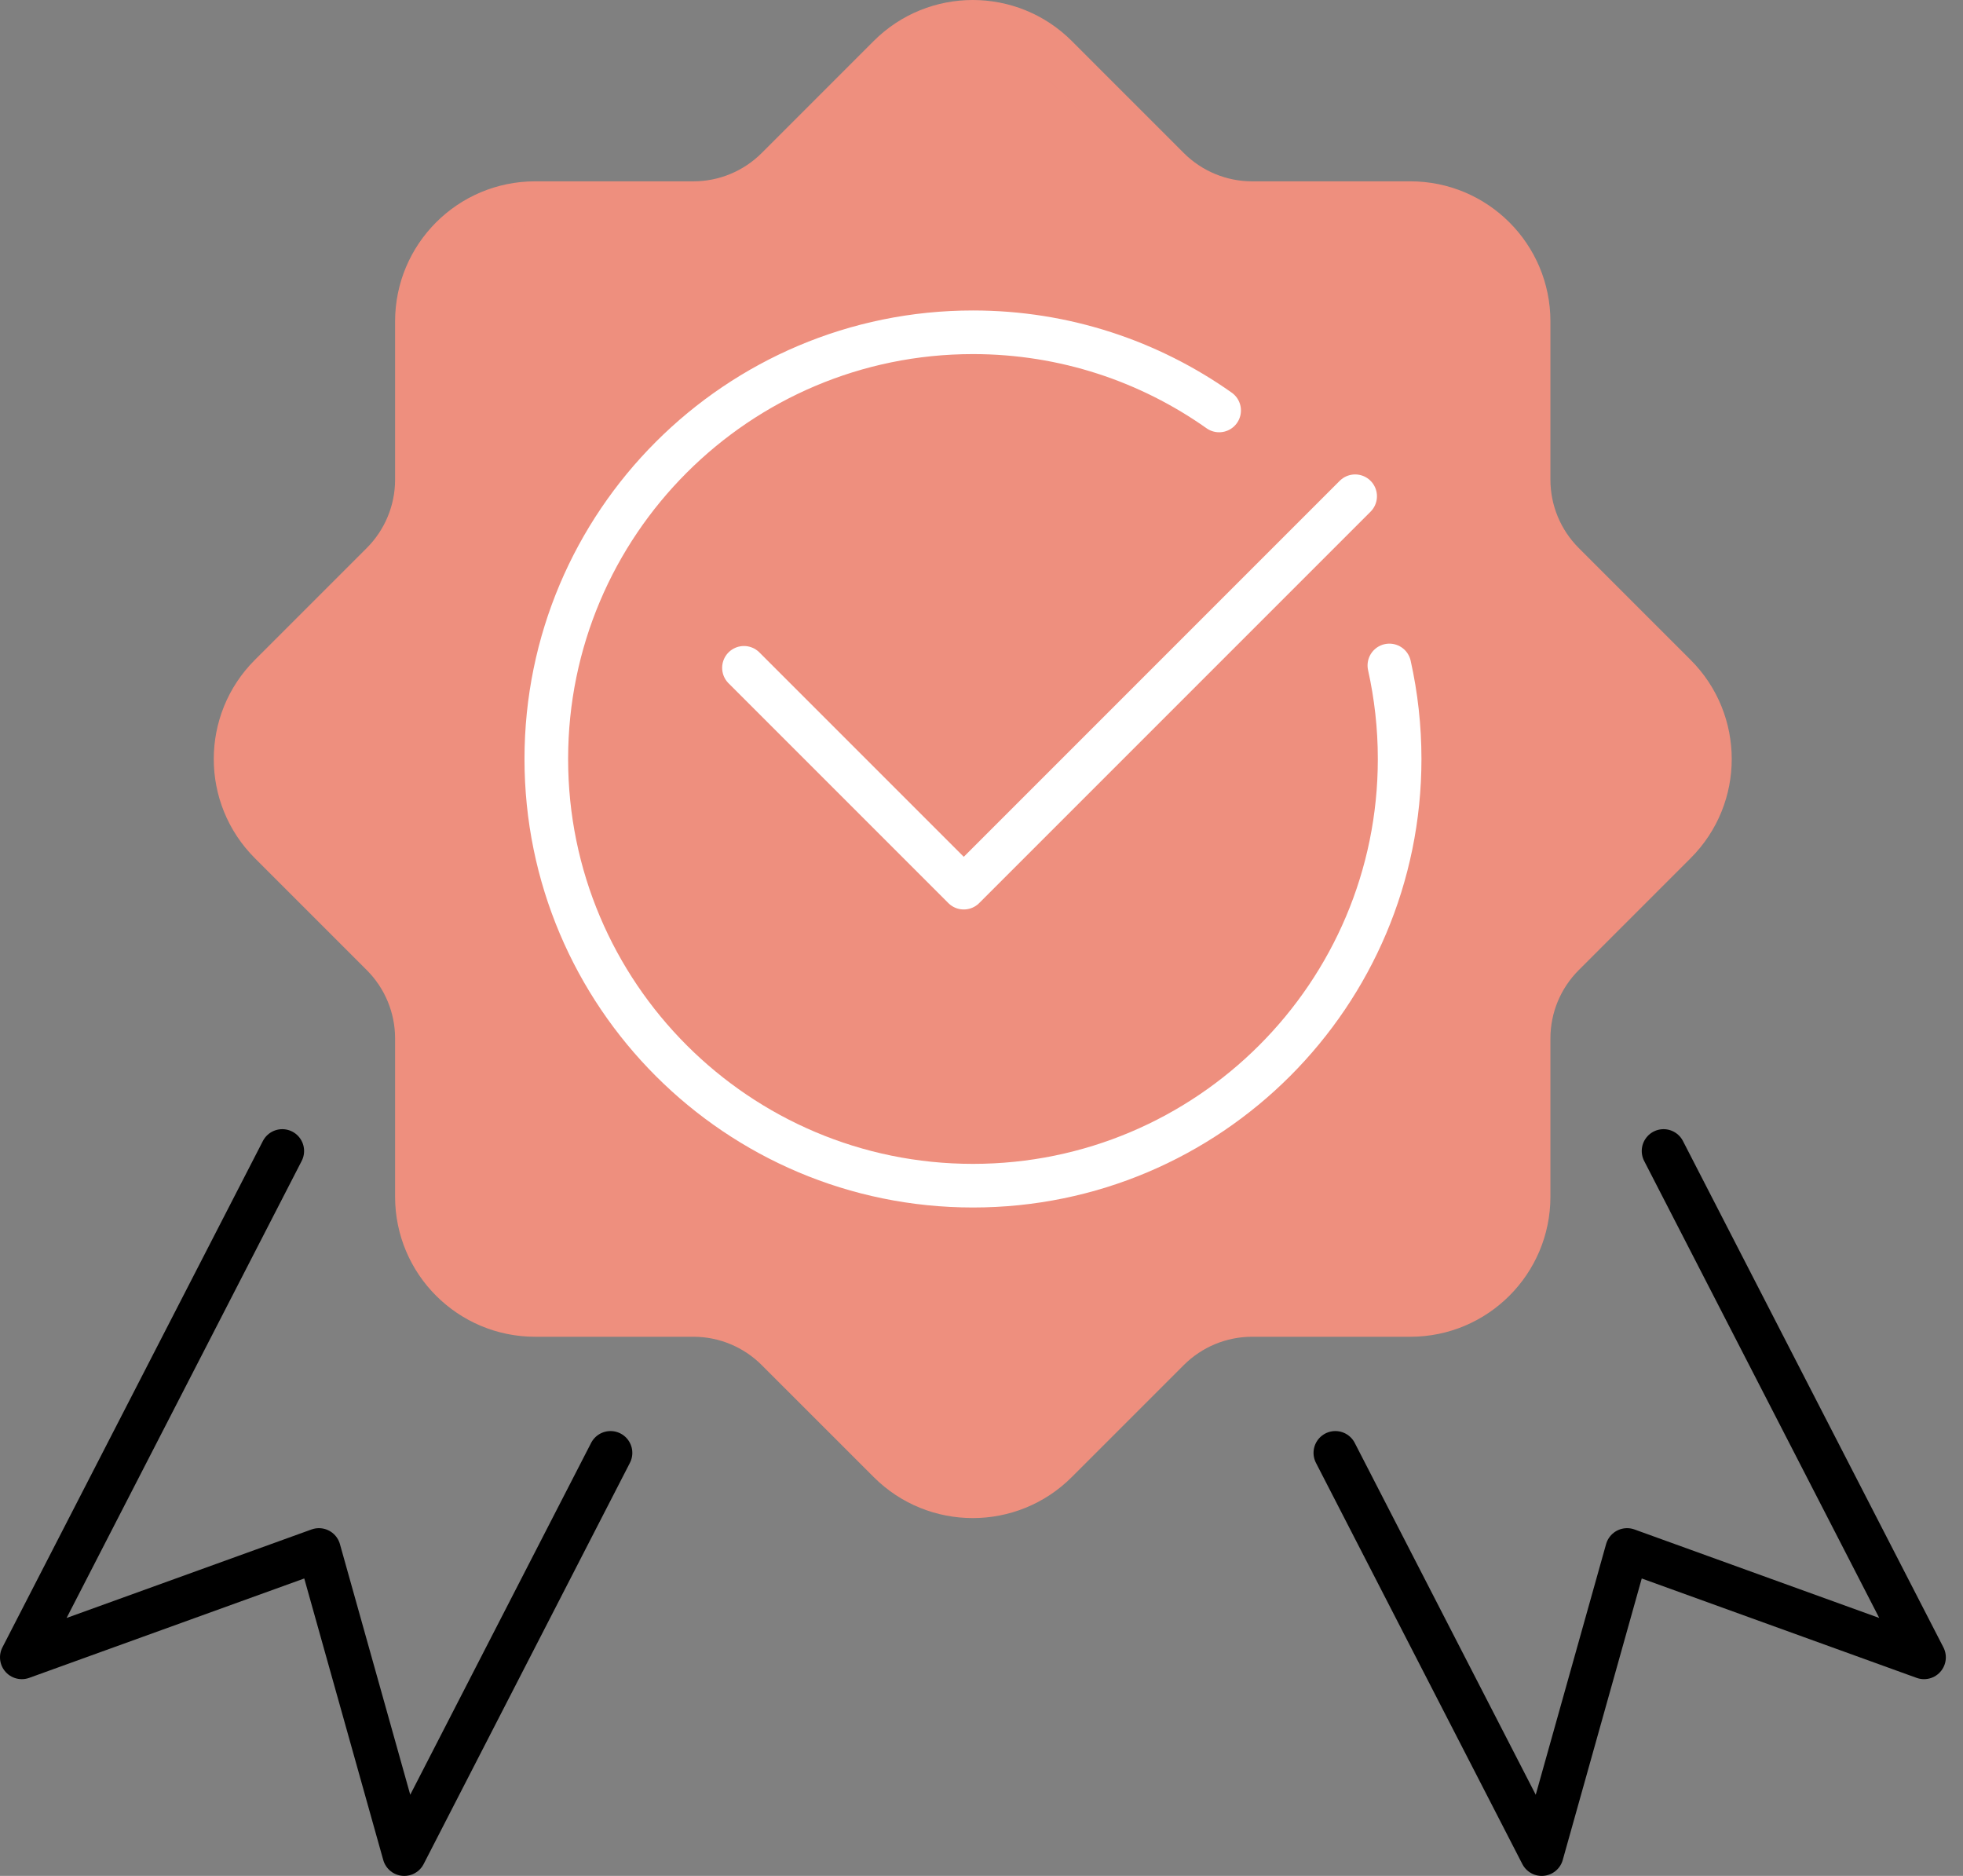 <?xml version="1.0" encoding="UTF-8"?>
<svg xmlns="http://www.w3.org/2000/svg" width="90" height="86" viewBox="0 0 90 86" fill="none">
  <rect x="0" y="0" width="90" height="86" fill="#808080" stroke="none"/>
  <path d="M71.675 43.767L76.809 38.632C78.926 36.515 78.926 33.081 76.809 30.964L71.675 25.83C70.657 24.812 70.084 23.433 70.084 21.992V14.734C70.084 11.737 67.653 9.313 64.662 9.313H57.404C55.964 9.313 54.585 8.739 53.567 7.722L48.433 2.587C46.316 0.471 42.882 0.471 40.765 2.587L35.63 7.722C34.613 8.739 33.234 9.313 31.793 9.313H24.535C21.538 9.313 19.114 11.744 19.114 14.734V21.992C19.114 23.433 18.54 24.812 17.523 25.83L12.388 30.964C10.272 33.081 10.272 36.515 12.388 38.632L17.523 43.767C18.54 44.784 19.114 46.163 19.114 47.604V54.862C19.114 57.859 21.544 60.283 24.535 60.283H31.793C33.234 60.283 34.613 60.857 35.63 61.874L40.765 67.008C42.882 69.125 46.316 69.125 48.433 67.008L53.567 61.874C54.585 60.857 55.964 60.283 57.404 60.283H64.662C67.66 60.283 70.084 57.852 70.084 54.862V47.604C70.084 46.163 70.657 44.784 71.675 43.767Z" fill="#EE8F7E" stroke="#EE8F7E" stroke-width="2" stroke-linecap="round" stroke-linejoin="round"></path>
  <path d="M76.271 52.766L88.213 75.98L74.599 71.058L70.686 85L61.223 66.606" stroke="black" stroke-width="2" stroke-linecap="round" stroke-linejoin="round"></path>
  <path d="M12.942 52.766L1 75.98L14.622 71.058L18.534 85L27.991 66.606" stroke="black" stroke-width="2" stroke-linecap="round" stroke-linejoin="round"></path>
  <path d="M34.109 30.616L44.187 40.694L62.131 22.75" stroke="white" stroke-width="2" stroke-linecap="round" stroke-linejoin="round"></path>
  <path d="M55.895 18.817C52.707 16.564 48.815 15.233 44.609 15.233C33.807 15.233 25.047 23.993 25.047 34.795C25.047 45.596 33.807 54.357 44.609 54.357C55.41 54.357 64.171 45.596 64.171 34.795C64.171 33.32 64.007 31.886 63.7 30.507" stroke="white" stroke-width="2" stroke-linecap="round" stroke-linejoin="round"></path>
</svg>
